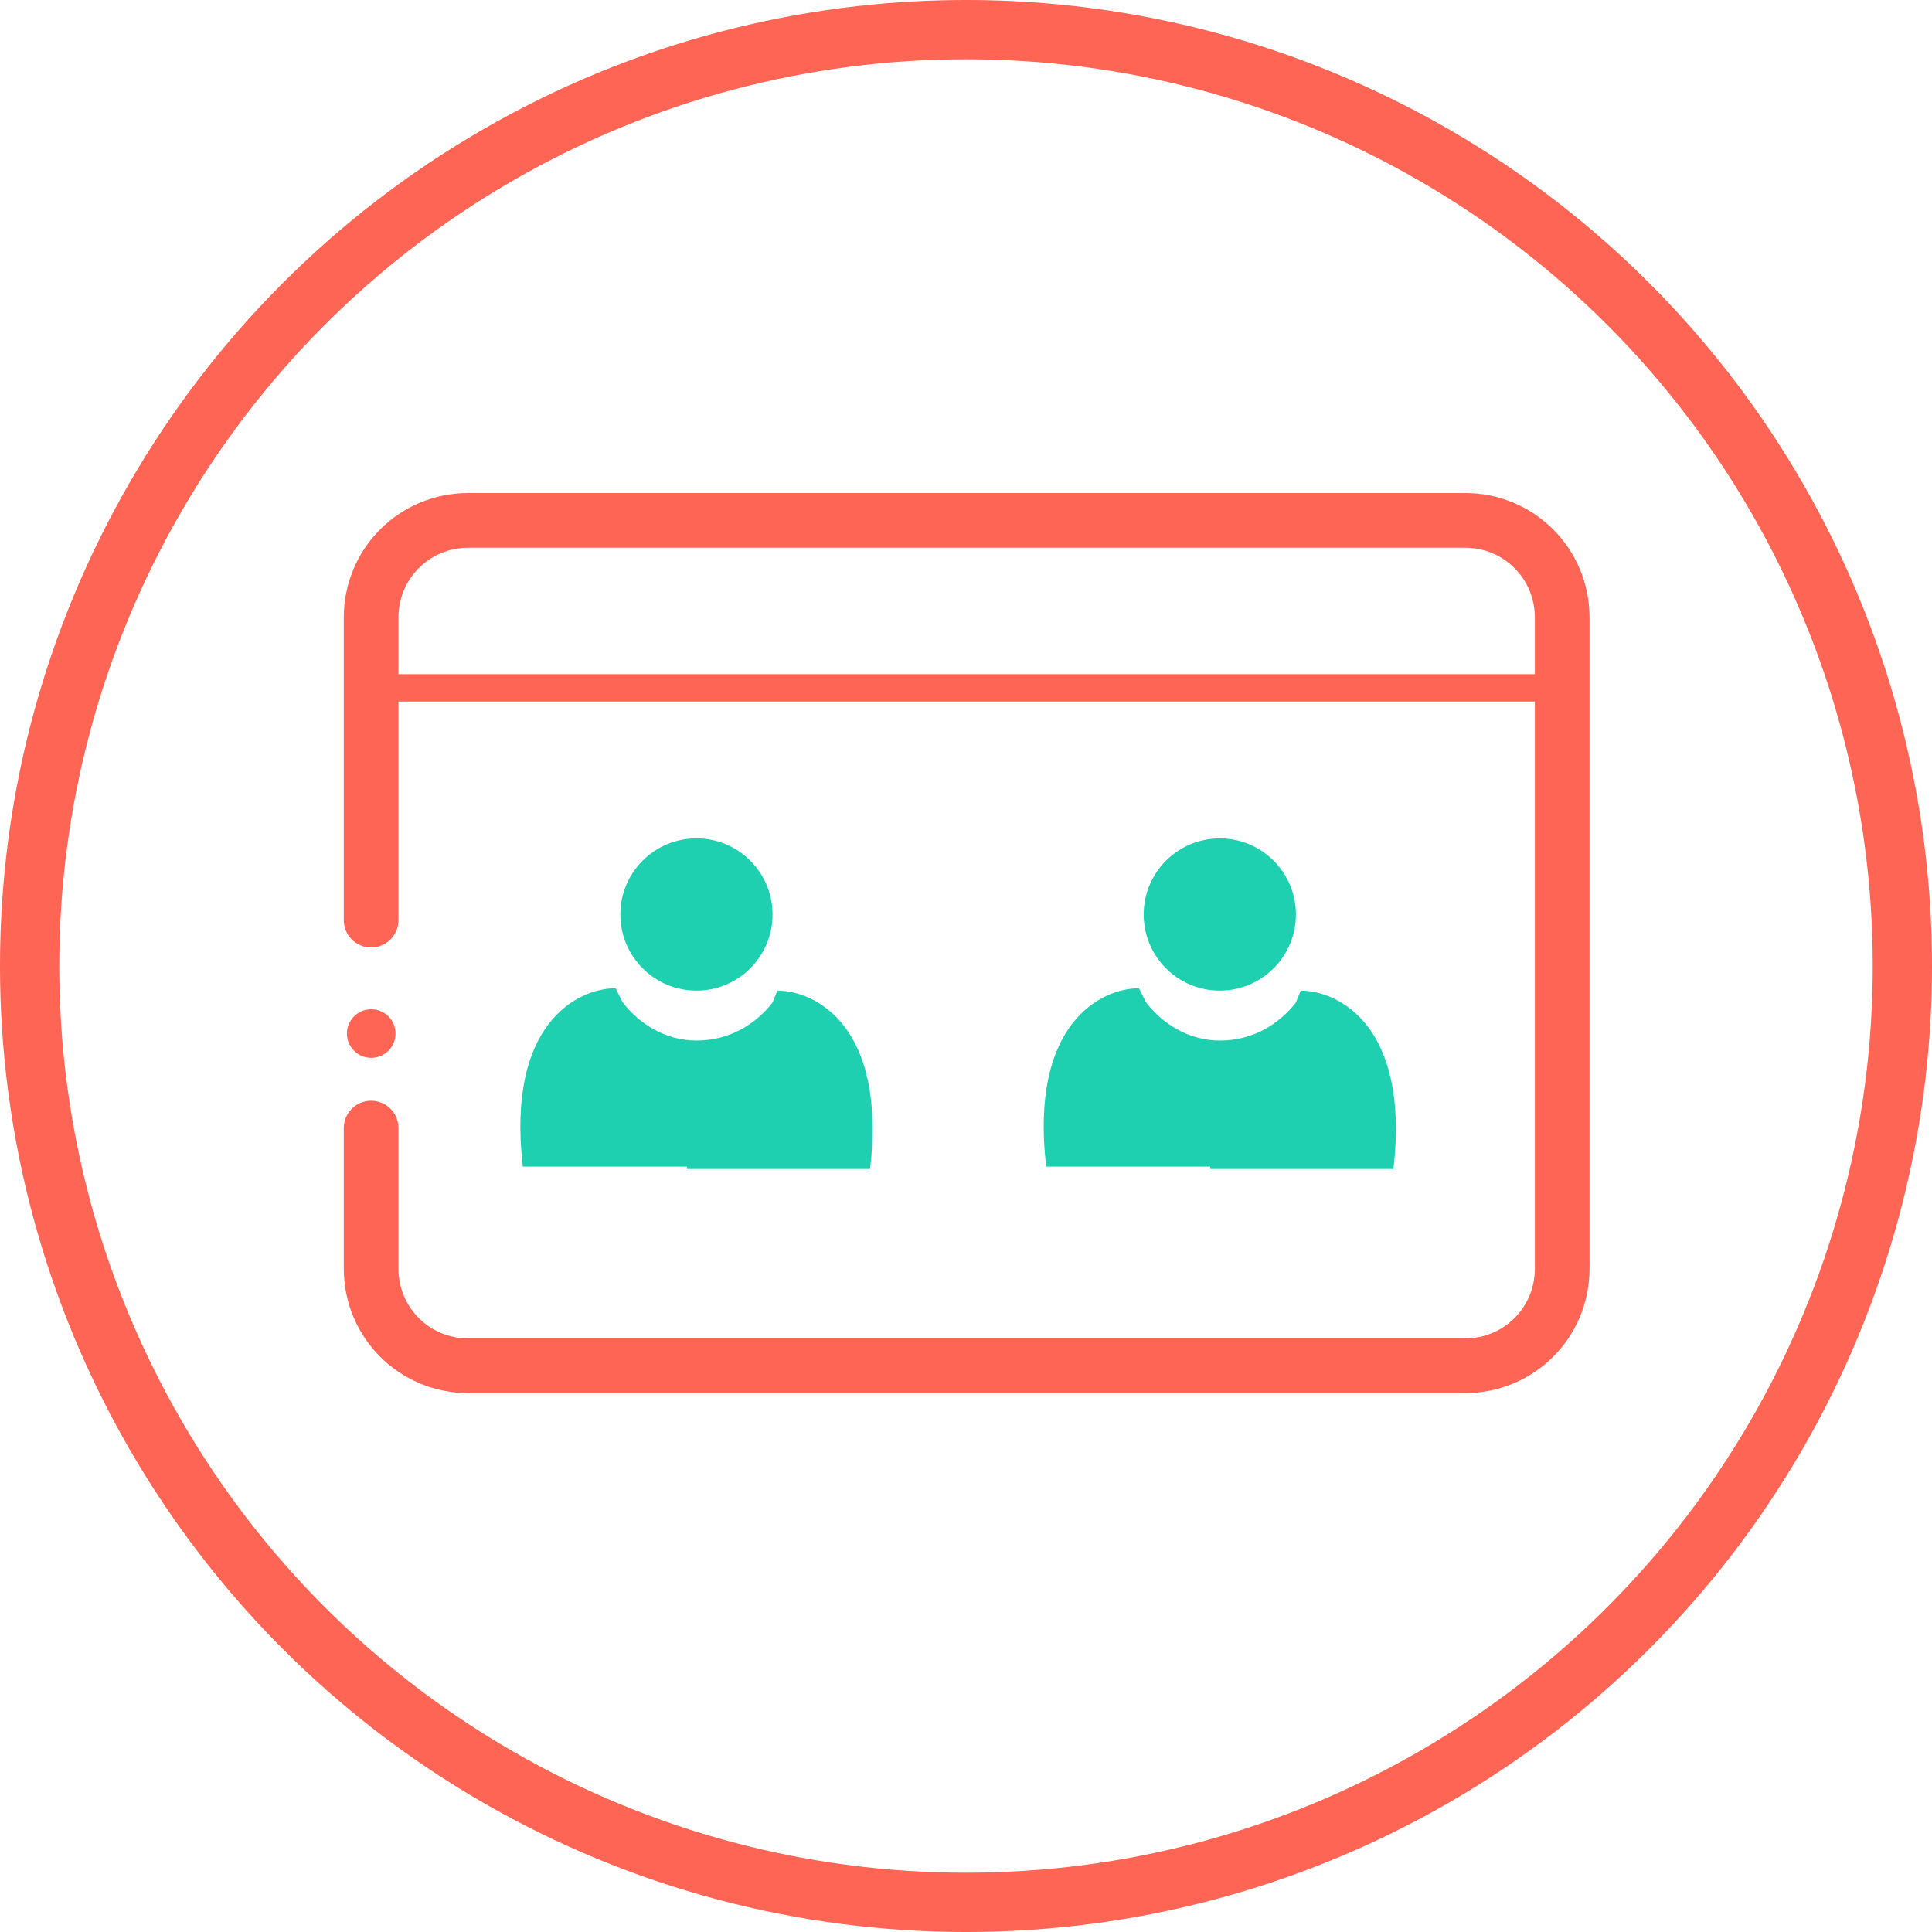 <svg width="66" height="66" viewBox="0 0 66 66" fill="none" xmlns="http://www.w3.org/2000/svg">
<circle cx="33" cy="33" r="31.988" stroke="#FF6554" stroke-width="2.025"/>
<path d="M12.678 31.433C12.678 26.174 12.678 21.099 12.678 21.099C12.678 19.254 14.154 17.777 15.999 17.777L50.046 17.777C51.891 17.777 53.367 19.254 53.367 21.099L53.367 43.335C53.367 45.181 51.891 46.657 50.046 46.657L15.999 46.657C14.154 46.657 12.678 45.181 12.678 43.335C12.678 43.335 12.678 41.305 12.678 38.537" stroke="#FF6554" stroke-width="1.868" stroke-miterlimit="10" stroke-linecap="round"/>
<path d="M53.369 23.499L12.68 23.499" stroke="#FF6554" stroke-width="0.934" stroke-miterlimit="10" stroke-linecap="round"/>
<path d="M12.681 34.477C12.223 34.477 11.851 34.849 11.851 35.308C11.851 35.767 12.223 36.138 12.681 36.138C13.14 36.138 13.512 35.767 13.512 35.308C13.512 34.849 13.14 34.477 12.681 34.477Z" fill="#FF6554"/>
<path d="M23.792 33.841C25.228 33.841 26.392 32.677 26.392 31.241C26.392 29.805 25.228 28.64 23.792 28.64C22.357 28.64 21.192 29.805 21.192 31.241C21.192 32.677 22.357 33.841 23.792 33.841Z" fill="#1ED0B0"/>
<path d="M23.467 39.854H17.861C17.292 34.979 19.73 33.76 21.03 33.76L21.274 34.247C21.842 34.979 22.736 35.547 23.792 35.547C24.93 35.547 25.824 34.979 26.392 34.247L26.555 33.841C27.855 33.841 30.293 35.06 29.724 39.935H24.117H23.467V39.854Z" fill="#1ED0B0"/>
<path d="M41.67 33.841C43.106 33.841 44.27 32.677 44.27 31.241C44.27 29.805 43.106 28.641 41.67 28.641C40.234 28.641 39.07 29.805 39.07 31.241C39.07 32.677 40.234 33.841 41.67 33.841Z" fill="#1ED0B0"/>
<path d="M41.345 39.854H35.739C35.17 34.979 37.608 33.76 38.908 33.76L39.151 34.247C39.72 34.979 40.614 35.547 41.67 35.547C42.808 35.547 43.702 34.979 44.27 34.247L44.433 33.841C45.733 33.841 48.17 35.06 47.602 39.935H41.995H41.345V39.854Z" fill="#1ED0B0"/>
</svg>
